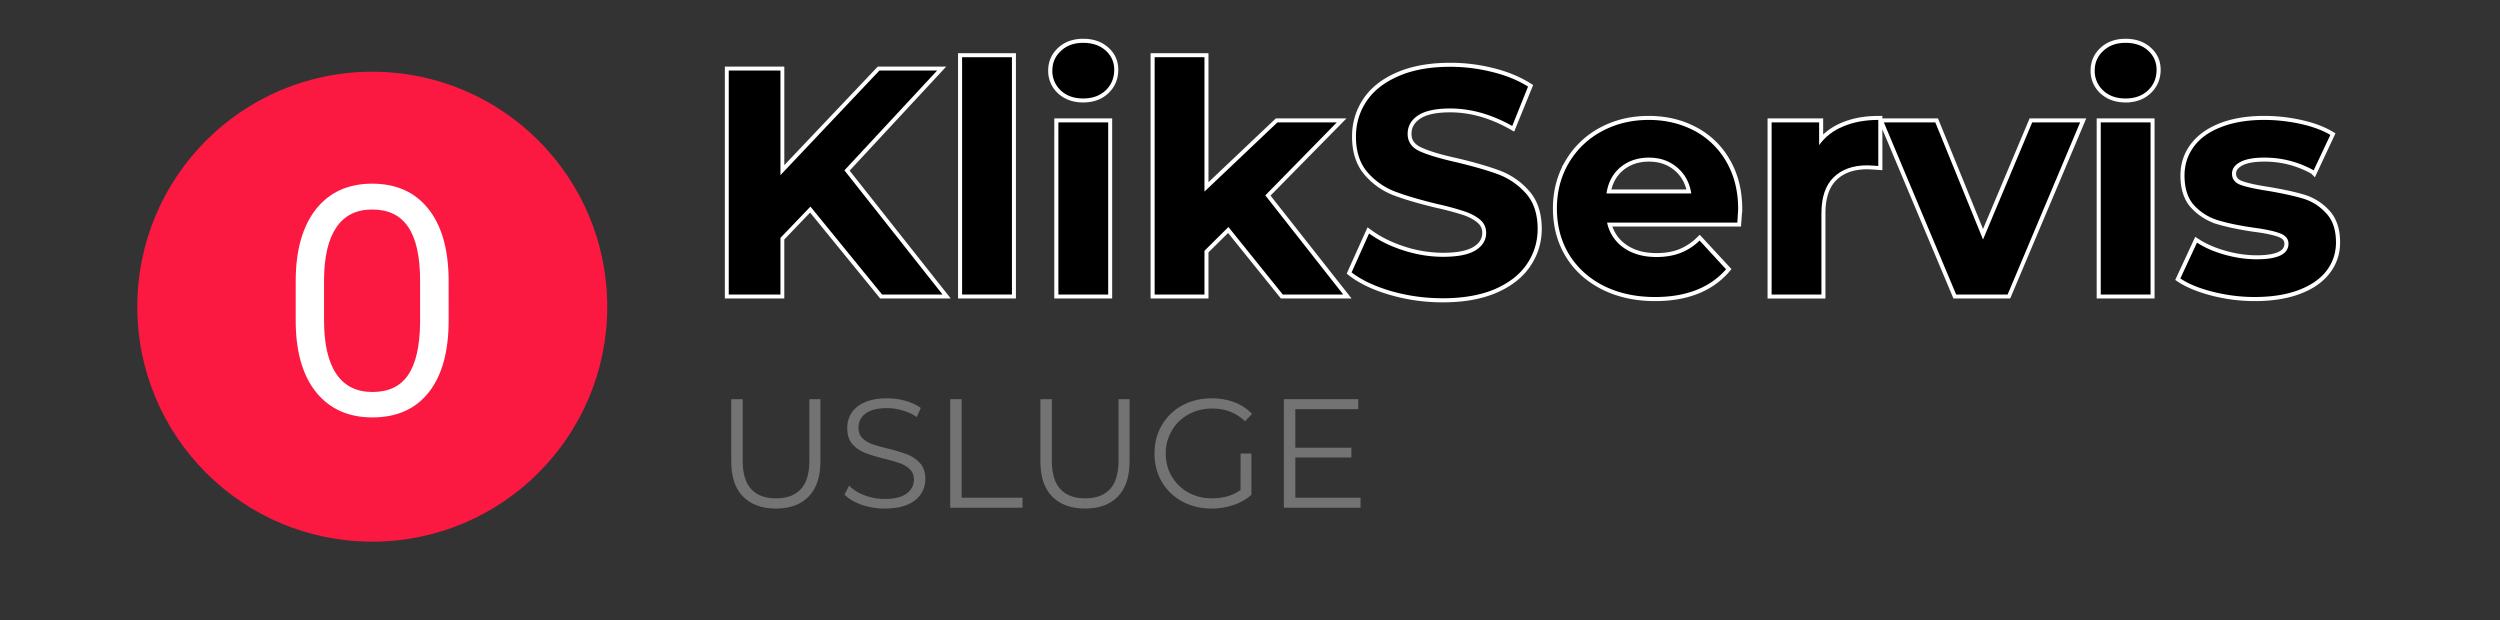 <svg xmlns="http://www.w3.org/2000/svg" xmlns:xlink="http://www.w3.org/1999/xlink" width="250" height="62" version="1.0" viewBox="0 0 187.5 46.5"><rect x="0" y="0" width="187.5" height="46.5" fill="#333333" stroke="none"/><defs><clipPath id="a"><path d="M10.297 5.379h35.246v35.246H10.297Zm0 0"/></clipPath><clipPath id="b"><path d="M27.918 5.379c-9.734 0-17.621 7.89-17.621 17.625 0 9.73 7.887 17.621 17.621 17.621 9.734 0 17.625-7.89 17.625-17.621 0-9.734-7.89-17.625-17.625-17.625Zm0 0"/></clipPath></defs><g clip-path="url(#a)"><g clip-path="url(#b)"><path fill="#fb1942" d="M10.297 5.379h35.246v35.246H10.297Zm0 0"/></g></g><g fill="#fff"><g transform="translate(20.71 31.072)"><g><path d="M12.938-7.031c0 2.324-.497 4.117-1.485 5.375C10.461-.395 9.051.234 7.22.234c-1.762 0-3.153-.609-4.172-1.828C2.035-2.82 1.507-4.55 1.469-6.78V-10c0-2.281.5-4.066 1.5-5.36 1.008-1.288 2.422-1.937 4.234-1.937 1.79 0 3.188.621 4.188 1.86 1.007 1.242 1.523 3.007 1.546 5.296Zm-2.141-2.985c0-1.812-.297-3.156-.89-4.03-.587-.876-1.485-1.313-2.704-1.313-1.187 0-2.086.449-2.687 1.343-.606.887-.914 2.196-.922 3.922v3.063c0 1.742.3 3.07.906 3.984.613.918 1.52 1.375 2.719 1.375 1.207 0 2.097-.422 2.672-1.266.582-.843.882-2.14.906-3.89Zm0 0"/></g></g></g><path fill="none" stroke="#fff" stroke-width=".6" d="m60.777 15.492-2.254 2.348v4.246h-3.859V5.296h3.86v7.84l7.437-7.84h4.316l-6.949 7.485 7.36 9.305h-4.532ZM72.152 4.29h3.743v17.797h-3.743Zm7.22 4.89h3.741v12.907h-3.742Zm1.87-1.796c-.687 0-1.25-.2-1.683-.598a1.958 1.958 0 0 1-.645-1.488c0-.594.215-1.09.645-1.488.433-.403.996-.602 1.683-.602.688 0 1.246.191 1.68.578.433.383.648.863.648 1.442 0 .62-.215 1.136-.648 1.546-.434.407-.992.61-1.68.61Zm10.89 9.644-1.796 1.774v3.285h-3.742V4.289h3.742v10.074l5.469-5.183h4.465l-5.38 5.468 5.86 7.438h-4.54Zm16.075 5.348c-1.328 0-2.613-.18-3.855-.54-1.239-.358-2.23-.827-2.98-1.405l1.315-2.922c.72.527 1.575.949 2.567 1.27a9.64 9.64 0 0 0 2.976.48c1.106 0 1.918-.164 2.446-.492.527-.329.793-.766.793-1.313 0-.398-.157-.726-.469-.988-.313-.266-.715-.477-1.2-.637a23.112 23.112 0 0 0-1.976-.527c-1.281-.305-2.328-.61-3.144-.914a5.133 5.133 0 0 1-2.102-1.465c-.582-.672-.875-1.567-.875-2.684 0-.976.266-1.86.793-2.652.527-.793 1.32-1.418 2.383-1.879 1.066-.465 2.367-.7 3.902-.7 1.07 0 2.121.13 3.145.388 1.023.253 1.918.62 2.687 1.101l-1.199 2.945c-1.55-.879-3.105-1.316-4.656-1.316-1.086 0-1.89.176-2.414.527-.52.352-.782.817-.782 1.395 0 .574.301 1 .903 1.281.601.281 1.52.559 2.75.828 1.277.301 2.328.606 3.144.91a5.151 5.151 0 0 1 2.094 1.442c.586.656.879 1.543.879 2.66 0 .96-.27 1.836-.809 2.629-.53.793-1.336 1.422-2.41 1.887-1.07.46-2.37.691-3.906.691Zm22.16-6.695c0 .05-.023.386-.07 1.007h-9.762c.176.801.59 1.434 1.246 1.899.656.465 1.473.695 2.45.695.671 0 1.265-.097 1.785-.297a4.441 4.441 0 0 0 1.453-.949l1.992 2.156c-1.215 1.391-2.988 2.09-5.324 2.09-1.457 0-2.746-.285-3.867-.851-1.118-.567-1.985-1.356-2.594-2.364-.606-1.007-.906-2.152-.906-3.433 0-1.262.296-2.399.894-3.414a6.297 6.297 0 0 1 2.473-2.38c1.05-.566 2.222-.847 3.52-.847 1.26 0 2.402.27 3.425.813a5.905 5.905 0 0 1 2.406 2.34c.586 1.011.88 2.19.88 3.535Zm-6.687-3.86c-.848 0-1.559.242-2.137.72-.574.48-.926 1.136-1.055 1.968h6.356c-.125-.817-.477-1.469-1.055-1.957-.574-.485-1.277-.73-2.11-.73Zm12.757-.937c.45-.625 1.055-1.094 1.813-1.41.762-.32 1.637-.48 2.629-.48v3.448c-.418-.03-.7-.046-.84-.046-1.07 0-1.914.3-2.523.902-.606.598-.907 1.496-.907 2.7v6.089h-3.742V9.18h3.57Zm19.579-1.703-5.45 12.906h-3.859L141.285 9.18h3.863l3.575 8.777 3.695-8.777Zm1.535 0h3.742v12.906h-3.742Zm1.867-1.797c-.688 0-1.246-.2-1.68-.598a1.958 1.958 0 0 1-.644-1.488c0-.594.215-1.09.644-1.488.434-.403.992-.602 1.68-.602.687 0 1.246.191 1.68.578.433.383.652.863.652 1.442 0 .62-.219 1.136-.652 1.546-.434.407-.993.61-1.68.61Zm9.691 14.898c-1.07 0-2.117-.133-3.136-.394-1.024-.266-1.84-.598-2.45-1l1.246-2.688c.575.371 1.27.672 2.086.903.817.23 1.618.343 2.403.343 1.582 0 2.37-.39 2.37-1.172 0-.367-.218-.628-.648-.789-.43-.16-1.093-.297-1.988-.41-1.058-.16-1.93-.344-2.617-.55a4.088 4.088 0 0 1-1.785-1.106c-.504-.527-.758-1.281-.758-2.258 0-.816.238-1.535.71-2.164.474-.633 1.161-1.125 2.06-1.476.906-.352 1.976-.528 3.207-.528.914 0 1.82.098 2.722.297.903.2 1.649.477 2.242.828l-1.246 2.664a7.453 7.453 0 0 0-3.718-.96c-.801 0-1.403.113-1.805.34-.399.222-.598.507-.598.859 0 .398.215.68.649.84.433.16 1.12.312 2.062.456 1.059.176 1.922.364 2.594.563a3.87 3.87 0 0 1 1.754 1.094c.496.527.742 1.261.742 2.203 0 .8-.238 1.511-.719 2.136-.48.625-1.183 1.11-2.105 1.454-.918.343-2.008.515-3.274.515Zm0 0"/><g><g transform="translate(52.673 22.088)"><g><path d="M8.11-6.594 5.86-4.25V0H1.983v-16.797H5.86v7.844l7.422-7.844h4.328l-6.953 7.485L18.016 0h-4.532Zm0 0"/></g></g></g><g><g transform="translate(70.424 22.088)"><g><path d="M1.734-17.797H5.47V0H1.734Zm0 0"/></g></g></g><g><g transform="translate(77.645 22.088)"><g><path d="M1.734-12.906H5.47V0H1.734Zm1.86-1.797c-.688 0-1.246-.195-1.672-.594a1.98 1.98 0 0 1-.64-1.5c0-.582.21-1.07.64-1.469.426-.406.984-.609 1.672-.609.695 0 1.258.195 1.687.578.426.387.64.867.64 1.438 0 .625-.214 1.14-.64 1.547-.43.406-.992.609-1.687.609Zm0 0"/></g></g></g><g><g transform="translate(84.865 22.088)"><g><path d="M7.266-5.063 5.469-3.28V0H1.734v-17.797H5.47v10.078l5.468-5.187h4.454l-5.36 5.469L15.875 0h-4.531Zm0 0"/></g></g></g><g><g transform="translate(100.697 22.088)"><g><path d="M7.5.281c-1.324 0-2.605-.18-3.844-.531C2.414-.613 1.422-1.082.672-1.656l1.312-2.922c.72.523 1.57.945 2.563 1.266 1 .324 1.992.484 2.984.484 1.102 0 1.914-.16 2.438-.485.531-.332.797-.769.797-1.312 0-.406-.157-.738-.47-1-.312-.258-.714-.469-1.202-.625a19.788 19.788 0 0 0-1.969-.531c-1.281-.313-2.328-.617-3.14-.922a5.208 5.208 0 0 1-2.11-1.453C1.289-9.832 1-10.726 1-11.844c0-.976.266-1.863.797-2.656.531-.79 1.328-1.414 2.39-1.875 1.063-.469 2.36-.703 3.891-.703 1.07 0 2.117.133 3.14.39 1.032.25 1.927.618 2.688 1.094L12.72-12.64c-1.555-.875-3.106-1.312-4.656-1.312-1.094 0-1.903.18-2.422.531-.512.344-.766.805-.766 1.375 0 .586.297 1.016.89 1.297.602.273 1.52.547 2.75.828 1.282.305 2.329.606 3.141.906a5.221 5.221 0 0 1 2.094 1.438c.582.656.875 1.543.875 2.656 0 .961-.266 1.836-.797 2.625-.531.793-1.336 1.422-2.406 1.89C10.348.052 9.039.282 7.5.282Zm0 0"/></g></g></g><g><g transform="translate(116.002 22.088)"><g><path d="M14.36-6.406c0 .054-.024.39-.063 1.015H4.53A3.063 3.063 0 0 0 5.781-3.5c.657.46 1.473.688 2.453.688.664 0 1.258-.098 1.782-.297a4.281 4.281 0 0 0 1.453-.938l1.984 2.156C12.234-.504 10.457.188 8.125.188c-1.45 0-2.734-.282-3.86-.844-1.117-.57-1.98-1.36-2.593-2.36C1.066-4.023.766-5.172.766-6.453c0-1.258.296-2.395.89-3.406a6.276 6.276 0 0 1 2.469-2.375c1.05-.57 2.227-.86 3.531-.86 1.258 0 2.399.274 3.422.813a5.961 5.961 0 0 1 2.406 2.344c.582 1.011.875 2.187.875 3.53Zm-6.688-3.86c-.844 0-1.559.243-2.14.72-.575.48-.923 1.136-1.048 1.968h6.36c-.125-.813-.48-1.461-1.063-1.953-.574-.489-1.277-.735-2.11-.735Zm0 0"/></g></g></g><g><g transform="translate(131.138 22.088)"><g><path d="M5.297-11.203c.445-.625 1.05-1.094 1.812-1.406.758-.32 1.633-.485 2.625-.485v3.453c-.418-.03-.699-.046-.843-.046-1.063 0-1.903.304-2.516.906-.605.594-.906 1.492-.906 2.687V0H1.734v-12.906h3.563Zm0 0"/></g></g></g><g><g transform="translate(141.477 22.088)"><g><path d="M14.531-12.906 9.094 0h-3.86L-.187-12.906h3.859L7.25-4.125l3.688-8.781Zm0 0"/></g></g></g><g><g transform="translate(155.822 22.088)"><g><path d="M1.734-12.906H5.47V0H1.734Zm1.86-1.797c-.688 0-1.246-.195-1.672-.594a1.98 1.98 0 0 1-.64-1.5c0-.582.21-1.07.64-1.469.426-.406.984-.609 1.672-.609.695 0 1.258.195 1.687.578.426.387.64.867.64 1.438 0 .625-.214 1.14-.64 1.547-.43.406-.992.609-1.687.609Zm0 0"/></g></g></g><g><g transform="translate(163.043 22.088)"><g><path d="M6.063.188C5 .188 3.953.054 2.921-.204c-1.024-.258-1.836-.594-2.438-1l1.25-2.688c.57.375 1.266.68 2.079.907.812.23 1.613.343 2.406.343 1.582 0 2.375-.39 2.375-1.171 0-.364-.219-.626-.656-.782-.43-.164-1.09-.304-1.985-.422-1.062-.156-1.937-.336-2.625-.546a4.03 4.03 0 0 1-1.781-1.094c-.5-.532-.75-1.285-.75-2.266 0-.812.234-1.535.703-2.172.469-.633 1.156-1.125 2.063-1.469.906-.351 1.972-.53 3.203-.53.906 0 1.812.1 2.718.296.907.2 1.657.477 2.25.828l-1.25 2.656a7.518 7.518 0 0 0-3.718-.953c-.805 0-1.407.118-1.813.344-.398.219-.594.508-.594.86 0 .398.211.68.641.843.438.156 1.129.309 2.078.453 1.05.18 1.91.368 2.578.563.676.2 1.258.562 1.75 1.094.5.523.75 1.257.75 2.203 0 .804-.242 1.515-.719 2.14-.48.618-1.18 1.094-2.093 1.438-.918.344-2.012.516-3.281.516Zm0 0"/></g></g></g><g fill="#737373"><g transform="translate(53.593 38.078)"><g><path d="M4.61.063c-1.063 0-1.891-.301-2.485-.907-.586-.601-.875-1.476-.875-2.625V-8.14h.86v4.625c0 .95.21 1.657.64 2.125.426.461 1.047.688 1.86.688.812 0 1.43-.227 1.859-.688.426-.468.64-1.175.64-2.125V-8.14h.829v4.672c0 1.149-.293 2.024-.875 2.625-.586.606-1.403.906-2.454.906Zm0 0"/></g></g></g><g fill="#737373"><g transform="translate(62.793 38.078)"><g><path d="M3.563.063A5.345 5.345 0 0 1 1.827-.22C1.273-.414.848-.672.547-.984l.344-.672c.289.304.68.547 1.171.734.489.18.989.266 1.5.266.727 0 1.274-.133 1.641-.406.363-.27.547-.618.547-1.047 0-.32-.102-.579-.297-.766a2.03 2.03 0 0 0-.734-.453c-.282-.102-.68-.219-1.188-.344-.617-.156-1.105-.305-1.469-.453a2.403 2.403 0 0 1-.937-.656C.875-5.071.75-5.47.75-5.97c0-.414.102-.789.313-1.125.218-.343.55-.613 1-.812.457-.196 1.019-.297 1.687-.297.457 0 .91.062 1.36.187a3.8 3.8 0 0 1 1.156.532l-.297.687a3.61 3.61 0 0 0-1.094-.5 3.999 3.999 0 0 0-1.125-.172c-.719 0-1.262.137-1.625.407A1.275 1.275 0 0 0 1.594-6c0 .324.097.586.297.781.195.2.441.352.734.453.3.106.707.22 1.219.344.594.149 1.07.293 1.437.438.364.148.676.367.938.656.258.293.39.683.39 1.172 0 .418-.117.797-.343 1.14-.22.336-.559.602-1.016.797-.46.188-1.023.281-1.688.281Zm0 0"/></g></g></g><g fill="#737373"><g transform="translate(69.938 38.078)"><g><path d="M1.328-8.14h.86v7.39H6.75V0H1.328Zm0 0"/></g></g></g><g fill="#737373"><g transform="translate(76.78 38.078)"><g><path d="M4.61.063c-1.063 0-1.891-.301-2.485-.907-.586-.601-.875-1.476-.875-2.625V-8.14h.86v4.625c0 .95.21 1.657.64 2.125.426.461 1.047.688 1.86.688.812 0 1.43-.227 1.859-.688.426-.468.64-1.175.64-2.125V-8.14h.829v4.672c0 1.149-.293 2.024-.875 2.625-.586.606-1.403.906-2.454.906Zm0 0"/></g></g></g><g fill="#737373"><g transform="translate(85.981 38.078)"><g><path d="M7.063-4.063h.812v3.094c-.375.336-.824.59-1.344.766-.523.18-1.07.266-1.64.266-.813 0-1.547-.176-2.204-.532a3.954 3.954 0 0 1-1.53-1.469C.788-2.57.608-3.28.608-4.063c0-.789.18-1.5.547-2.125a3.966 3.966 0 0 1 1.532-1.484c.656-.351 1.394-.531 2.218-.531.614 0 1.18.101 1.703.297.52.199.957.492 1.313.875l-.531.547c-.649-.633-1.465-.954-2.454-.954-.656 0-1.25.149-1.78.438-.532.293-.95.7-1.25 1.219a3.296 3.296 0 0 0-.454 1.718c0 .637.149 1.211.453 1.72.301.511.711.913 1.235 1.202a3.625 3.625 0 0 0 1.78.438c.845 0 1.556-.207 2.141-.625Zm0 0"/></g></g></g><g fill="#737373"><g transform="translate(94.962 38.078)"><g><path d="M7.078-.75V0h-5.75v-8.14h5.578v.75H2.188v2.89H6.39v.734H2.187V-.75Zm0 0"/></g></g></g></svg>